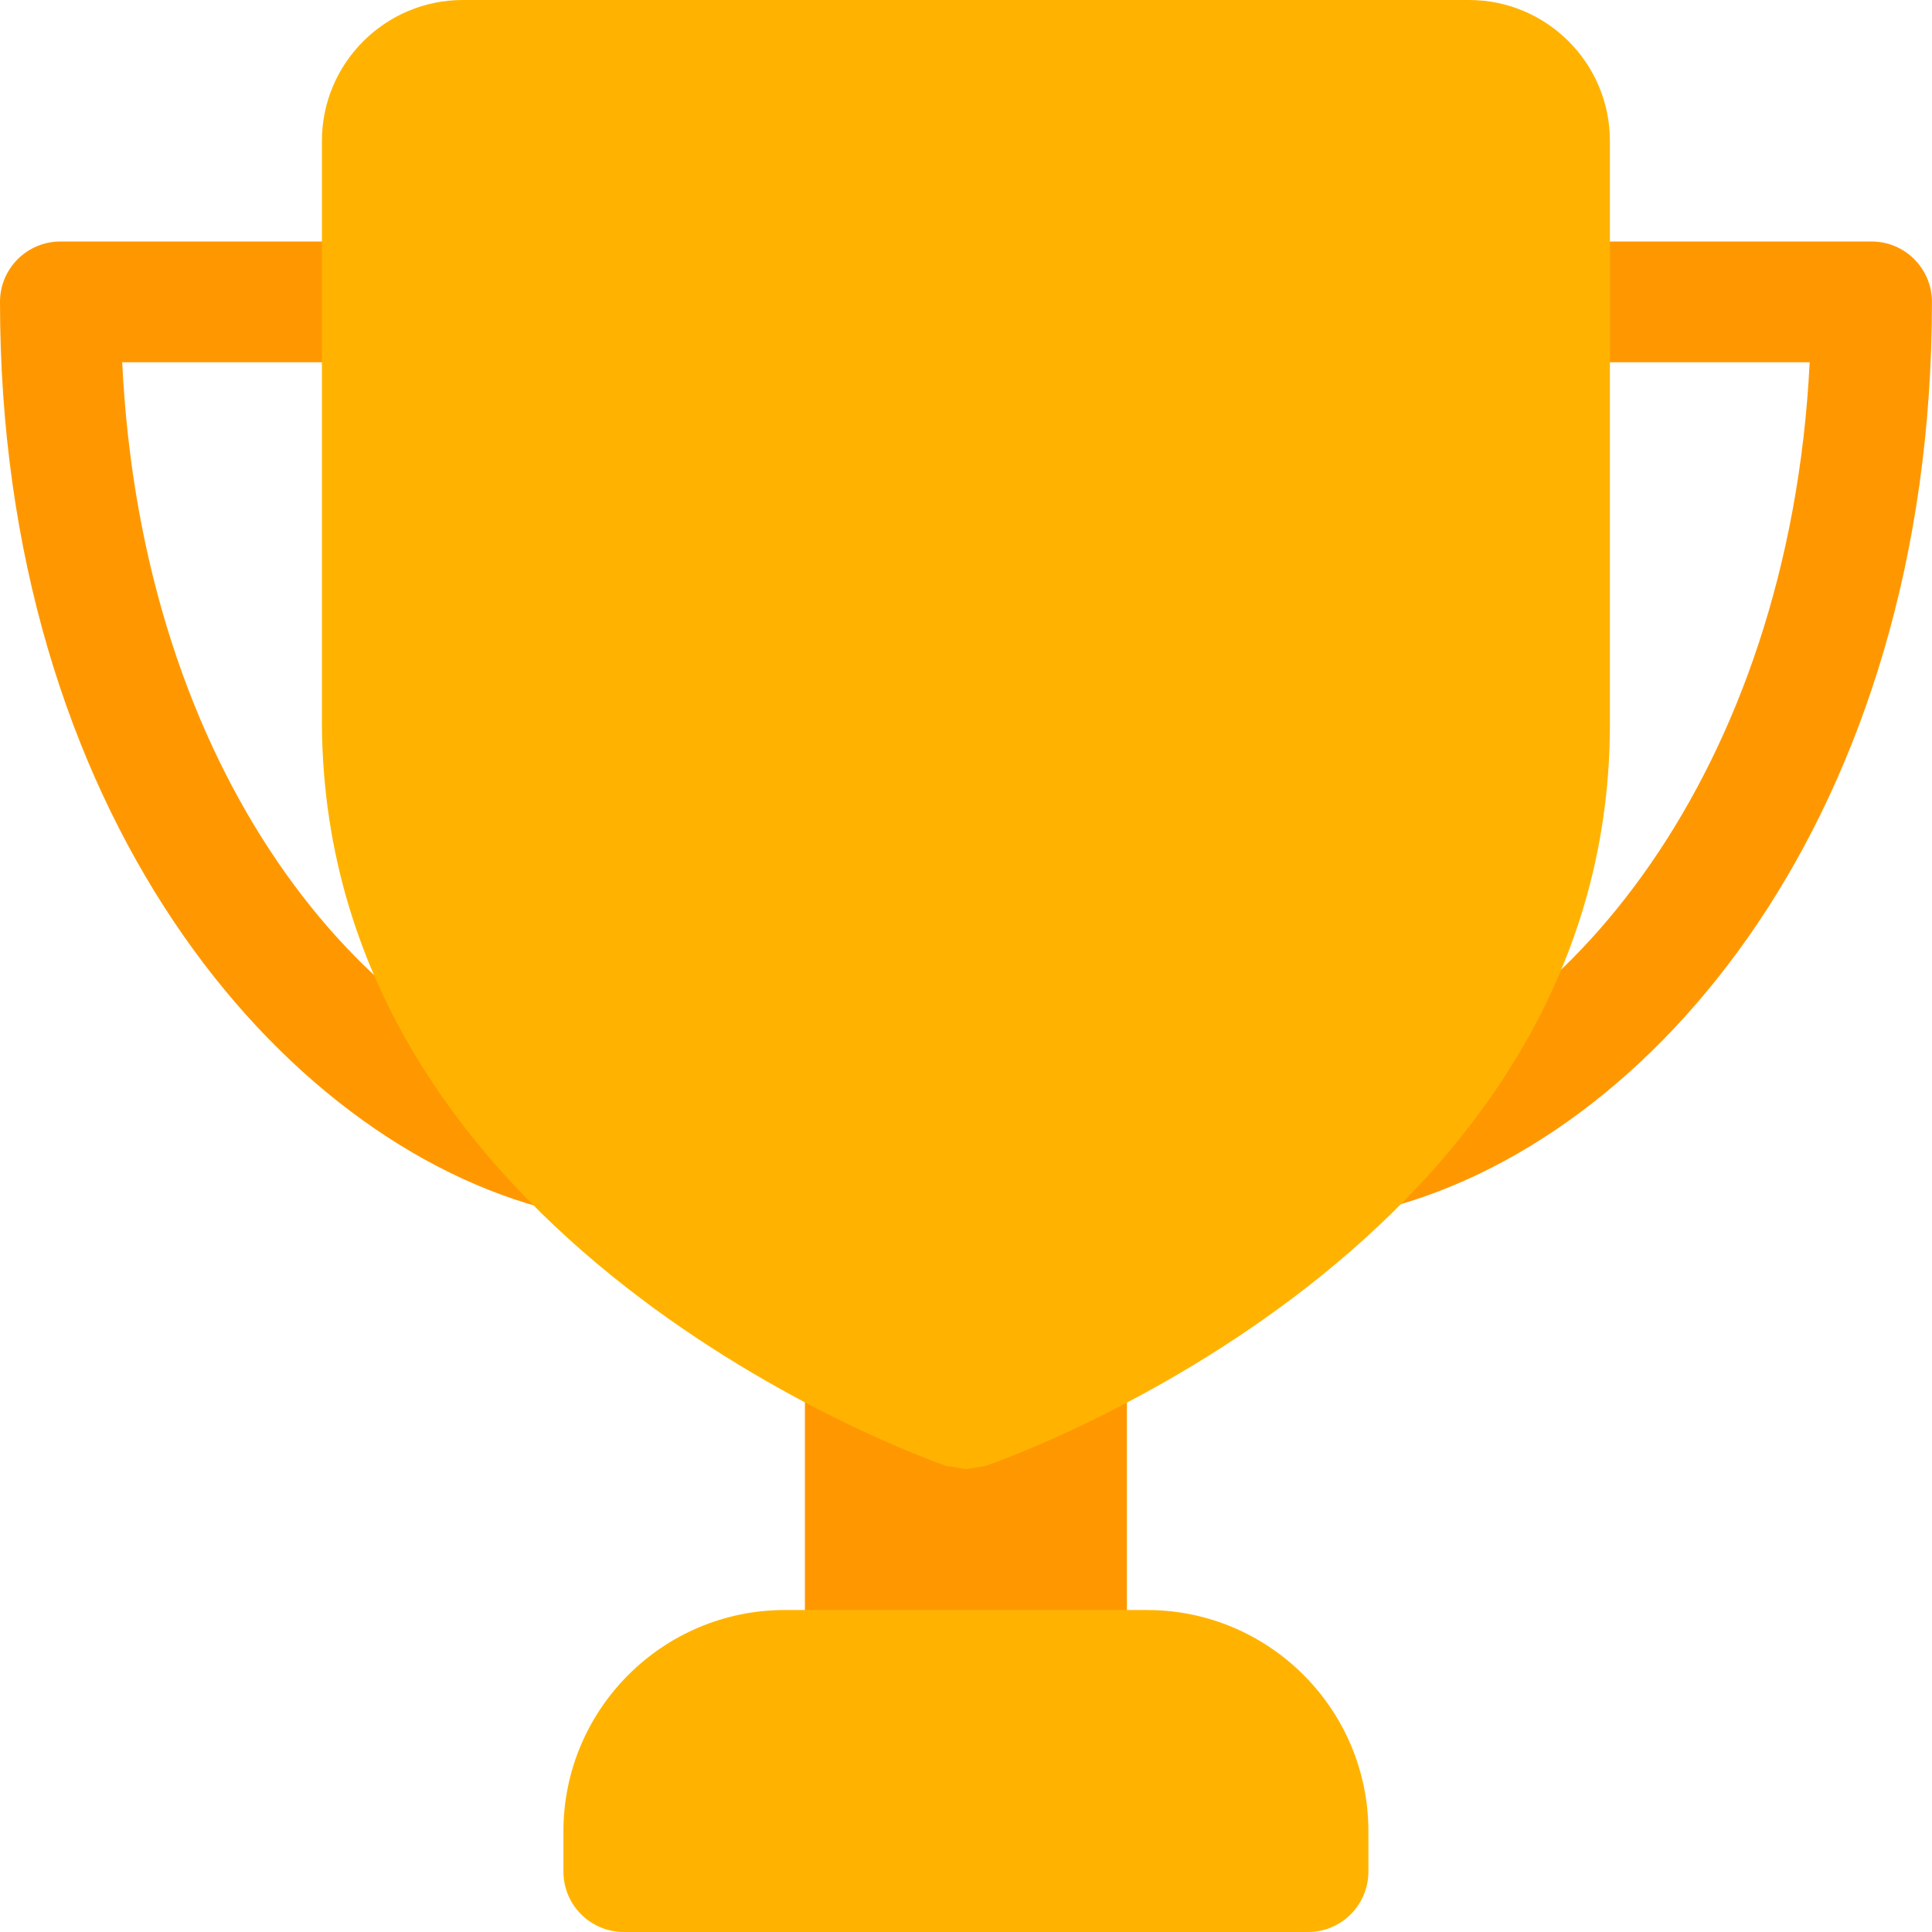 <?xml version="1.0" encoding="UTF-8"?>
<svg xmlns="http://www.w3.org/2000/svg" width="32" height="32" viewBox="0 0 32 32" fill="none">
  <g clip-path="url(#clip0_908_311)">
    <path d="M22.495 20.097C22.248 20.097 22 20.007 21.81 19.824C21.41 19.443 21.388 18.817 21.768 18.417L21.782 18.404C21.918 18.261 22.091 18.163 22.282 18.119C25.851 17.301 29.634 12.813 29.974 6H25.559C25.007 6 24.559 5.552 24.559 5C24.559 4.448 25.007 4 25.559 4H30.999C31.551 4 31.999 4.448 31.999 5C31.999 13.465 27.372 18.969 22.783 20.056C22.69 20.083 22.592 20.097 22.495 20.097Z" fill="#FF9800"></path>
    <path d="M9.4 20.08L9.16 20.051C4.609 18.931 0 13.401 0 5C0 4.448 0.448 4 1 4H6.333C6.885 4 7.333 4.448 7.333 5C7.333 5.552 6.885 6 6.333 6H2.024C2.353 12.805 6.017 17.219 9.639 18.109C10.175 18.241 10.503 18.783 10.371 19.32C10.259 19.775 9.851 20.08 9.4 20.08Z" fill="#FF9800"></path>
    <path d="M17.665 21.613C17.113 21.613 16.665 22.061 16.665 22.613H15.332C15.332 22.061 14.884 21.613 14.332 21.613C13.78 21.613 13.332 22.061 13.332 22.613V27.667C13.332 28.219 13.78 28.667 14.332 28.667H17.665C18.217 28.667 18.665 28.219 18.665 27.667V22.613C18.665 22.061 18.217 21.613 17.665 21.613Z" fill="#FF9800"></path>
    <path d="M18.999 26.667H12.999C10.976 26.667 9.332 28.311 9.332 30.333V31C9.332 31.552 9.78 32 10.332 32H21.665C22.217 32 22.665 31.552 22.665 31V30.333C22.665 28.311 21.021 26.667 18.999 26.667Z" fill="#FFB300"></path>
    <path d="M24.332 0H7.665C6.379 0 5.332 1.047 5.332 2.333V12.007C5.389 20.615 15.251 24.133 15.671 24.279L15.999 24.333L16.325 24.279C16.747 24.133 26.665 20.613 26.665 12V2.333C26.665 1.047 25.619 0 24.332 0Z" fill="#FFB300"></path>
  </g>
  <defs>
    <clipPath id="clip0_908_311">
      <rect width="32" height="32" fill="white"></rect>
    </clipPath>
  </defs>
</svg>
